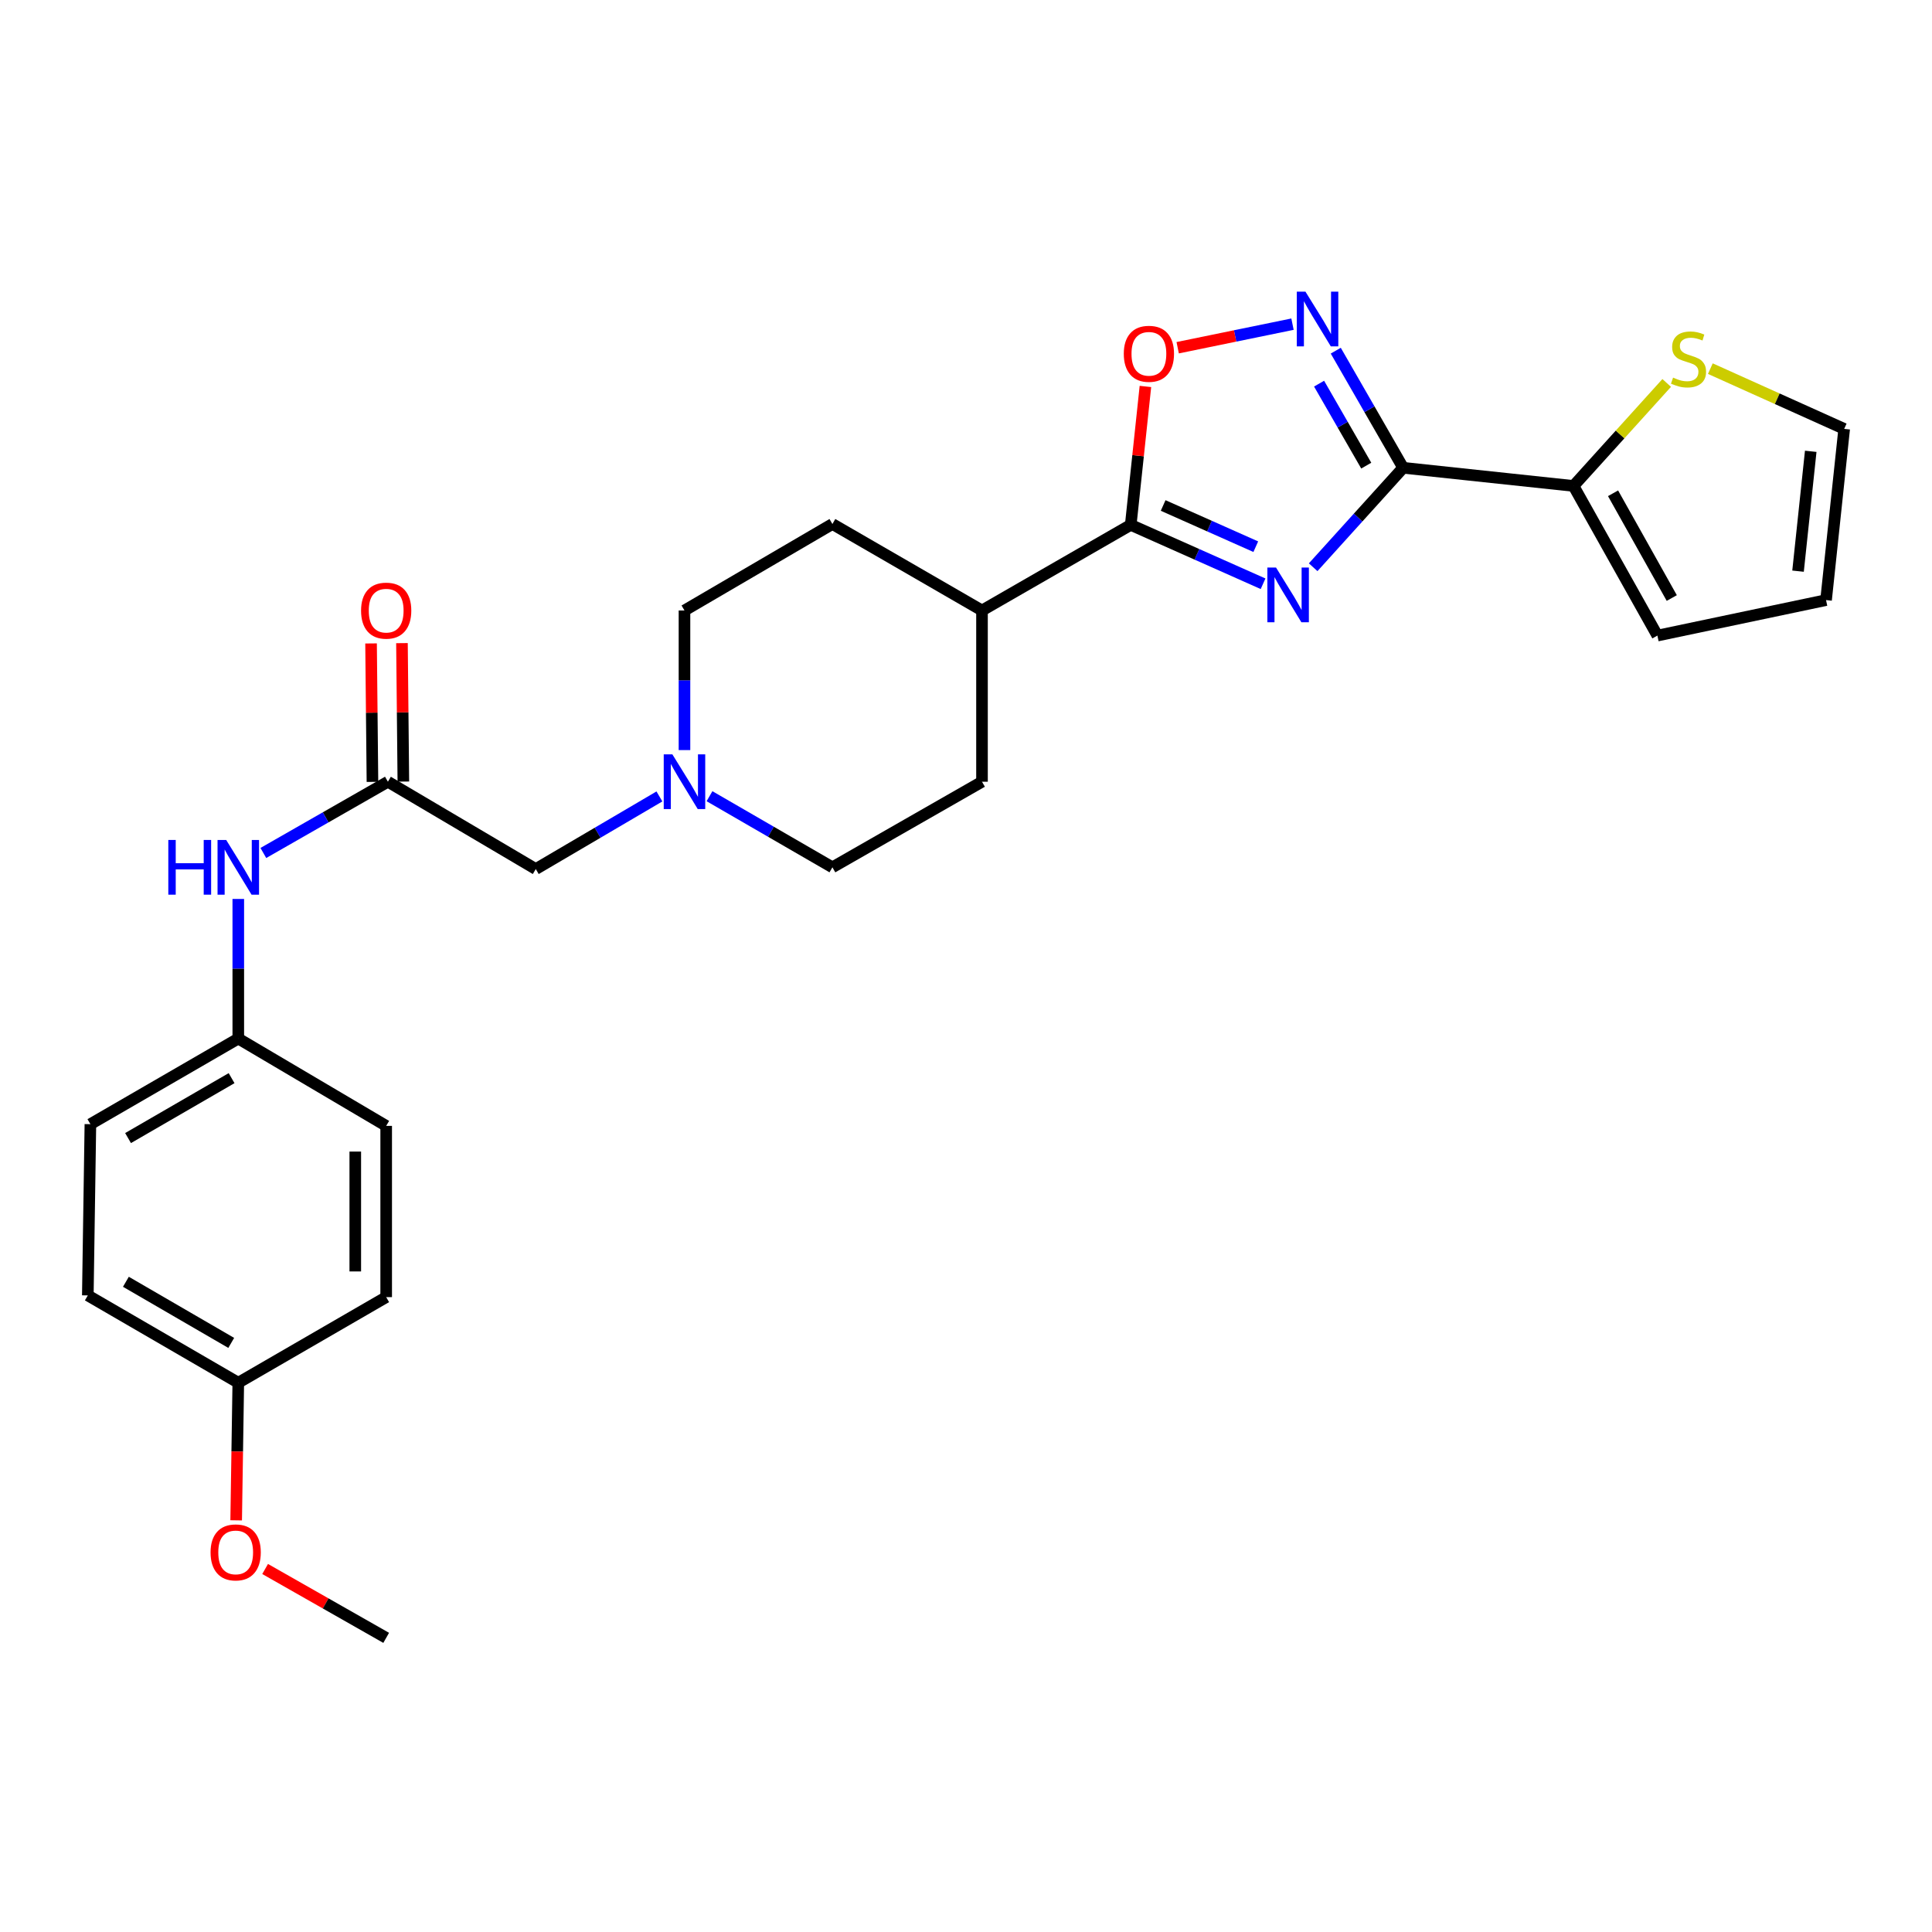 <?xml version='1.0' encoding='iso-8859-1'?>
<svg version='1.1' baseProfile='full'
              xmlns='http://www.w3.org/2000/svg'
                      xmlns:rdkit='http://www.rdkit.org/xml'
                      xmlns:xlink='http://www.w3.org/1999/xlink'
                  xml:space='preserve'
width='1000px' height='1000px' viewBox='0 0 1000 1000'>
<!-- END OF HEADER -->
<rect style='opacity:1.0;fill:#FFFFFF;stroke:none' width='1000' height='1000' x='0' y='0'> </rect>
<path class='bond-0' d='M 679.69,293.603 L 702.977,267.866' style='fill:none;fill-rule:evenodd;stroke:#0000FF;stroke-width:6px;stroke-linecap:butt;stroke-linejoin:miter;stroke-opacity:1' />
<path class='bond-0' d='M 702.977,267.866 L 726.264,242.128' style='fill:none;fill-rule:evenodd;stroke:#000000;stroke-width:6px;stroke-linecap:butt;stroke-linejoin:miter;stroke-opacity:1' />
<path class='bond-2' d='M 653.763,302.155 L 619.515,286.916' style='fill:none;fill-rule:evenodd;stroke:#0000FF;stroke-width:6px;stroke-linecap:butt;stroke-linejoin:miter;stroke-opacity:1' />
<path class='bond-2' d='M 619.515,286.916 L 585.268,271.677' style='fill:none;fill-rule:evenodd;stroke:#000000;stroke-width:6px;stroke-linecap:butt;stroke-linejoin:miter;stroke-opacity:1' />
<path class='bond-2' d='M 649.992,282.968 L 626.018,272.301' style='fill:none;fill-rule:evenodd;stroke:#0000FF;stroke-width:6px;stroke-linecap:butt;stroke-linejoin:miter;stroke-opacity:1' />
<path class='bond-2' d='M 626.018,272.301 L 602.045,261.634' style='fill:none;fill-rule:evenodd;stroke:#000000;stroke-width:6px;stroke-linecap:butt;stroke-linejoin:miter;stroke-opacity:1' />
<path class='bond-1' d='M 726.264,242.128 L 708.826,211.817' style='fill:none;fill-rule:evenodd;stroke:#000000;stroke-width:6px;stroke-linecap:butt;stroke-linejoin:miter;stroke-opacity:1' />
<path class='bond-1' d='M 708.826,211.817 L 691.388,181.506' style='fill:none;fill-rule:evenodd;stroke:#0000FF;stroke-width:6px;stroke-linecap:butt;stroke-linejoin:miter;stroke-opacity:1' />
<path class='bond-1' d='M 707.167,241.012 L 694.961,219.794' style='fill:none;fill-rule:evenodd;stroke:#000000;stroke-width:6px;stroke-linecap:butt;stroke-linejoin:miter;stroke-opacity:1' />
<path class='bond-1' d='M 694.961,219.794 L 682.754,198.576' style='fill:none;fill-rule:evenodd;stroke:#0000FF;stroke-width:6px;stroke-linecap:butt;stroke-linejoin:miter;stroke-opacity:1' />
<path class='bond-4' d='M 726.264,242.128 L 814.447,251.522' style='fill:none;fill-rule:evenodd;stroke:#000000;stroke-width:6px;stroke-linecap:butt;stroke-linejoin:miter;stroke-opacity:1' />
<path class='bond-27' d='M 668.996,167.787 L 639.281,173.885' style='fill:none;fill-rule:evenodd;stroke:#0000FF;stroke-width:6px;stroke-linecap:butt;stroke-linejoin:miter;stroke-opacity:1' />
<path class='bond-27' d='M 639.281,173.885 L 609.567,179.983' style='fill:none;fill-rule:evenodd;stroke:#FF0000;stroke-width:6px;stroke-linecap:butt;stroke-linejoin:miter;stroke-opacity:1' />
<path class='bond-3' d='M 585.268,271.677 L 589.068,235.853' style='fill:none;fill-rule:evenodd;stroke:#000000;stroke-width:6px;stroke-linecap:butt;stroke-linejoin:miter;stroke-opacity:1' />
<path class='bond-3' d='M 589.068,235.853 L 592.868,200.029' style='fill:none;fill-rule:evenodd;stroke:#FF0000;stroke-width:6px;stroke-linecap:butt;stroke-linejoin:miter;stroke-opacity:1' />
<path class='bond-9' d='M 585.268,271.677 L 508.282,315.986' style='fill:none;fill-rule:evenodd;stroke:#000000;stroke-width:6px;stroke-linecap:butt;stroke-linejoin:miter;stroke-opacity:1' />
<path class='bond-7' d='M 814.447,251.522 L 838.564,224.867' style='fill:none;fill-rule:evenodd;stroke:#000000;stroke-width:6px;stroke-linecap:butt;stroke-linejoin:miter;stroke-opacity:1' />
<path class='bond-7' d='M 838.564,224.867 L 862.68,198.212' style='fill:none;fill-rule:evenodd;stroke:#CCCC00;stroke-width:6px;stroke-linecap:butt;stroke-linejoin:miter;stroke-opacity:1' />
<path class='bond-10' d='M 814.447,251.522 L 857.867,328.978' style='fill:none;fill-rule:evenodd;stroke:#000000;stroke-width:6px;stroke-linecap:butt;stroke-linejoin:miter;stroke-opacity:1' />
<path class='bond-10' d='M 834.913,255.318 L 865.307,309.538' style='fill:none;fill-rule:evenodd;stroke:#000000;stroke-width:6px;stroke-linecap:butt;stroke-linejoin:miter;stroke-opacity:1' />
<path class='bond-5' d='M 200.776,404.622 L 277.317,449.819' style='fill:none;fill-rule:evenodd;stroke:#000000;stroke-width:6px;stroke-linecap:butt;stroke-linejoin:miter;stroke-opacity:1' />
<path class='bond-8' d='M 200.776,404.622 L 168.542,423.062' style='fill:none;fill-rule:evenodd;stroke:#000000;stroke-width:6px;stroke-linecap:butt;stroke-linejoin:miter;stroke-opacity:1' />
<path class='bond-8' d='M 168.542,423.062 L 136.308,441.502' style='fill:none;fill-rule:evenodd;stroke:#0000FF;stroke-width:6px;stroke-linecap:butt;stroke-linejoin:miter;stroke-opacity:1' />
<path class='bond-13' d='M 208.774,404.541 L 208.415,368.711' style='fill:none;fill-rule:evenodd;stroke:#000000;stroke-width:6px;stroke-linecap:butt;stroke-linejoin:miter;stroke-opacity:1' />
<path class='bond-13' d='M 208.415,368.711 L 208.055,332.881' style='fill:none;fill-rule:evenodd;stroke:#FF0000;stroke-width:6px;stroke-linecap:butt;stroke-linejoin:miter;stroke-opacity:1' />
<path class='bond-13' d='M 192.779,404.702 L 192.419,368.872' style='fill:none;fill-rule:evenodd;stroke:#000000;stroke-width:6px;stroke-linecap:butt;stroke-linejoin:miter;stroke-opacity:1' />
<path class='bond-13' d='M 192.419,368.872 L 192.06,333.042' style='fill:none;fill-rule:evenodd;stroke:#FF0000;stroke-width:6px;stroke-linecap:butt;stroke-linejoin:miter;stroke-opacity:1' />
<path class='bond-6' d='M 354.285,388.246 L 354.285,352.116' style='fill:none;fill-rule:evenodd;stroke:#0000FF;stroke-width:6px;stroke-linecap:butt;stroke-linejoin:miter;stroke-opacity:1' />
<path class='bond-6' d='M 354.285,352.116 L 354.285,315.986' style='fill:none;fill-rule:evenodd;stroke:#000000;stroke-width:6px;stroke-linecap:butt;stroke-linejoin:miter;stroke-opacity:1' />
<path class='bond-11' d='M 341.313,412.239 L 309.315,431.029' style='fill:none;fill-rule:evenodd;stroke:#0000FF;stroke-width:6px;stroke-linecap:butt;stroke-linejoin:miter;stroke-opacity:1' />
<path class='bond-11' d='M 309.315,431.029 L 277.317,449.819' style='fill:none;fill-rule:evenodd;stroke:#000000;stroke-width:6px;stroke-linecap:butt;stroke-linejoin:miter;stroke-opacity:1' />
<path class='bond-28' d='M 367.236,412.115 L 399.045,430.518' style='fill:none;fill-rule:evenodd;stroke:#0000FF;stroke-width:6px;stroke-linecap:butt;stroke-linejoin:miter;stroke-opacity:1' />
<path class='bond-28' d='M 399.045,430.518 L 430.853,448.922' style='fill:none;fill-rule:evenodd;stroke:#000000;stroke-width:6px;stroke-linecap:butt;stroke-linejoin:miter;stroke-opacity:1' />
<path class='bond-12' d='M 885.268,190.806 L 919.906,206.399' style='fill:none;fill-rule:evenodd;stroke:#CCCC00;stroke-width:6px;stroke-linecap:butt;stroke-linejoin:miter;stroke-opacity:1' />
<path class='bond-12' d='M 919.906,206.399 L 954.545,221.991' style='fill:none;fill-rule:evenodd;stroke:#000000;stroke-width:6px;stroke-linecap:butt;stroke-linejoin:miter;stroke-opacity:1' />
<path class='bond-19' d='M 123.338,465.298 L 123.338,501.428' style='fill:none;fill-rule:evenodd;stroke:#0000FF;stroke-width:6px;stroke-linecap:butt;stroke-linejoin:miter;stroke-opacity:1' />
<path class='bond-19' d='M 123.338,501.428 L 123.338,537.558' style='fill:none;fill-rule:evenodd;stroke:#000000;stroke-width:6px;stroke-linecap:butt;stroke-linejoin:miter;stroke-opacity:1' />
<path class='bond-15' d='M 508.282,315.986 L 508.282,404.622' style='fill:none;fill-rule:evenodd;stroke:#000000;stroke-width:6px;stroke-linecap:butt;stroke-linejoin:miter;stroke-opacity:1' />
<path class='bond-16' d='M 508.282,315.986 L 430.853,271.223' style='fill:none;fill-rule:evenodd;stroke:#000000;stroke-width:6px;stroke-linecap:butt;stroke-linejoin:miter;stroke-opacity:1' />
<path class='bond-14' d='M 857.867,328.978 L 945.161,310.609' style='fill:none;fill-rule:evenodd;stroke:#000000;stroke-width:6px;stroke-linecap:butt;stroke-linejoin:miter;stroke-opacity:1' />
<path class='bond-29' d='M 954.545,221.991 L 945.161,310.609' style='fill:none;fill-rule:evenodd;stroke:#000000;stroke-width:6px;stroke-linecap:butt;stroke-linejoin:miter;stroke-opacity:1' />
<path class='bond-29' d='M 937.231,233.599 L 930.662,295.632' style='fill:none;fill-rule:evenodd;stroke:#000000;stroke-width:6px;stroke-linecap:butt;stroke-linejoin:miter;stroke-opacity:1' />
<path class='bond-17' d='M 508.282,404.622 L 430.853,448.922' style='fill:none;fill-rule:evenodd;stroke:#000000;stroke-width:6px;stroke-linecap:butt;stroke-linejoin:miter;stroke-opacity:1' />
<path class='bond-18' d='M 430.853,271.223 L 354.285,315.986' style='fill:none;fill-rule:evenodd;stroke:#000000;stroke-width:6px;stroke-linecap:butt;stroke-linejoin:miter;stroke-opacity:1' />
<path class='bond-21' d='M 123.338,537.558 L 199.887,582.755' style='fill:none;fill-rule:evenodd;stroke:#000000;stroke-width:6px;stroke-linecap:butt;stroke-linejoin:miter;stroke-opacity:1' />
<path class='bond-22' d='M 123.338,537.558 L 46.788,581.867' style='fill:none;fill-rule:evenodd;stroke:#000000;stroke-width:6px;stroke-linecap:butt;stroke-linejoin:miter;stroke-opacity:1' />
<path class='bond-22' d='M 119.868,558.048 L 66.283,589.064' style='fill:none;fill-rule:evenodd;stroke:#000000;stroke-width:6px;stroke-linecap:butt;stroke-linejoin:miter;stroke-opacity:1' />
<path class='bond-20' d='M 123.338,715.7 L 45.455,670.502' style='fill:none;fill-rule:evenodd;stroke:#000000;stroke-width:6px;stroke-linecap:butt;stroke-linejoin:miter;stroke-opacity:1' />
<path class='bond-20' d='M 119.684,695.085 L 65.166,663.447' style='fill:none;fill-rule:evenodd;stroke:#000000;stroke-width:6px;stroke-linecap:butt;stroke-linejoin:miter;stroke-opacity:1' />
<path class='bond-25' d='M 123.338,715.7 L 122.789,751.313' style='fill:none;fill-rule:evenodd;stroke:#000000;stroke-width:6px;stroke-linecap:butt;stroke-linejoin:miter;stroke-opacity:1' />
<path class='bond-25' d='M 122.789,751.313 L 122.241,786.925' style='fill:none;fill-rule:evenodd;stroke:#FF0000;stroke-width:6px;stroke-linecap:butt;stroke-linejoin:miter;stroke-opacity:1' />
<path class='bond-30' d='M 123.338,715.7 L 199.887,671.391' style='fill:none;fill-rule:evenodd;stroke:#000000;stroke-width:6px;stroke-linecap:butt;stroke-linejoin:miter;stroke-opacity:1' />
<path class='bond-23' d='M 199.887,582.755 L 199.887,671.391' style='fill:none;fill-rule:evenodd;stroke:#000000;stroke-width:6px;stroke-linecap:butt;stroke-linejoin:miter;stroke-opacity:1' />
<path class='bond-23' d='M 183.891,596.051 L 183.891,658.096' style='fill:none;fill-rule:evenodd;stroke:#000000;stroke-width:6px;stroke-linecap:butt;stroke-linejoin:miter;stroke-opacity:1' />
<path class='bond-24' d='M 46.788,581.867 L 45.455,670.502' style='fill:none;fill-rule:evenodd;stroke:#000000;stroke-width:6px;stroke-linecap:butt;stroke-linejoin:miter;stroke-opacity:1' />
<path class='bond-26' d='M 137.227,812.107 L 168.557,829.927' style='fill:none;fill-rule:evenodd;stroke:#FF0000;stroke-width:6px;stroke-linecap:butt;stroke-linejoin:miter;stroke-opacity:1' />
<path class='bond-26' d='M 168.557,829.927 L 199.887,847.748' style='fill:none;fill-rule:evenodd;stroke:#000000;stroke-width:6px;stroke-linecap:butt;stroke-linejoin:miter;stroke-opacity:1' />
<path  class='atom-0' d='M 660.472 293.765
L 669.752 308.765
Q 670.672 310.245, 672.152 312.925
Q 673.632 315.605, 673.712 315.765
L 673.712 293.765
L 677.472 293.765
L 677.472 322.085
L 673.592 322.085
L 663.632 305.685
Q 662.472 303.765, 661.232 301.565
Q 660.032 299.365, 659.672 298.685
L 659.672 322.085
L 655.992 322.085
L 655.992 293.765
L 660.472 293.765
' fill='#0000FF'/>
<path  class='atom-2' d='M 675.704 150.965
L 684.984 165.965
Q 685.904 167.445, 687.384 170.125
Q 688.864 172.805, 688.944 172.965
L 688.944 150.965
L 692.704 150.965
L 692.704 179.285
L 688.824 179.285
L 678.864 162.885
Q 677.704 160.965, 676.464 158.765
Q 675.264 156.565, 674.904 155.885
L 674.904 179.285
L 671.224 179.285
L 671.224 150.965
L 675.704 150.965
' fill='#0000FF'/>
<path  class='atom-4' d='M 581.67 183.121
Q 581.67 176.321, 585.03 172.521
Q 588.39 168.721, 594.67 168.721
Q 600.95 168.721, 604.31 172.521
Q 607.67 176.321, 607.67 183.121
Q 607.67 190.001, 604.27 193.921
Q 600.87 197.801, 594.67 197.801
Q 588.43 197.801, 585.03 193.921
Q 581.67 190.041, 581.67 183.121
M 594.67 194.601
Q 598.99 194.601, 601.31 191.721
Q 603.67 188.801, 603.67 183.121
Q 603.67 177.561, 601.31 174.761
Q 598.99 171.921, 594.67 171.921
Q 590.35 171.921, 587.99 174.721
Q 585.67 177.521, 585.67 183.121
Q 585.67 188.841, 587.99 191.721
Q 590.35 194.601, 594.67 194.601
' fill='#FF0000'/>
<path  class='atom-7' d='M 348.025 390.462
L 357.305 405.462
Q 358.225 406.942, 359.705 409.622
Q 361.185 412.302, 361.265 412.462
L 361.265 390.462
L 365.025 390.462
L 365.025 418.782
L 361.145 418.782
L 351.185 402.382
Q 350.025 400.462, 348.785 398.262
Q 347.585 396.062, 347.225 395.382
L 347.225 418.782
L 343.545 418.782
L 343.545 390.462
L 348.025 390.462
' fill='#0000FF'/>
<path  class='atom-8' d='M 865.979 195.445
Q 866.299 195.565, 867.619 196.125
Q 868.939 196.685, 870.379 197.045
Q 871.859 197.365, 873.299 197.365
Q 875.979 197.365, 877.539 196.085
Q 879.099 194.765, 879.099 192.485
Q 879.099 190.925, 878.299 189.965
Q 877.539 189.005, 876.339 188.485
Q 875.139 187.965, 873.139 187.365
Q 870.619 186.605, 869.099 185.885
Q 867.619 185.165, 866.539 183.645
Q 865.499 182.125, 865.499 179.565
Q 865.499 176.005, 867.899 173.805
Q 870.339 171.605, 875.139 171.605
Q 878.419 171.605, 882.139 173.165
L 881.219 176.245
Q 877.819 174.845, 875.259 174.845
Q 872.499 174.845, 870.979 176.005
Q 869.459 177.125, 869.499 179.085
Q 869.499 180.605, 870.259 181.525
Q 871.059 182.445, 872.179 182.965
Q 873.339 183.485, 875.259 184.085
Q 877.819 184.885, 879.339 185.685
Q 880.859 186.485, 881.939 188.125
Q 883.059 189.725, 883.059 192.485
Q 883.059 196.405, 880.419 198.525
Q 877.819 200.605, 873.459 200.605
Q 870.939 200.605, 869.019 200.045
Q 867.139 199.525, 864.899 198.605
L 865.979 195.445
' fill='#CCCC00'/>
<path  class='atom-9' d='M 87.118 434.762
L 90.957 434.762
L 90.957 446.802
L 105.438 446.802
L 105.438 434.762
L 109.278 434.762
L 109.278 463.082
L 105.438 463.082
L 105.438 450.002
L 90.957 450.002
L 90.957 463.082
L 87.118 463.082
L 87.118 434.762
' fill='#0000FF'/>
<path  class='atom-9' d='M 117.078 434.762
L 126.358 449.762
Q 127.278 451.242, 128.758 453.922
Q 130.238 456.602, 130.318 456.762
L 130.318 434.762
L 134.078 434.762
L 134.078 463.082
L 130.198 463.082
L 120.238 446.682
Q 119.078 444.762, 117.838 442.562
Q 116.638 440.362, 116.278 439.682
L 116.278 463.082
L 112.598 463.082
L 112.598 434.762
L 117.078 434.762
' fill='#0000FF'/>
<path  class='atom-14' d='M 186.887 316.066
Q 186.887 309.266, 190.247 305.466
Q 193.607 301.666, 199.887 301.666
Q 206.167 301.666, 209.527 305.466
Q 212.887 309.266, 212.887 316.066
Q 212.887 322.946, 209.487 326.866
Q 206.087 330.746, 199.887 330.746
Q 193.647 330.746, 190.247 326.866
Q 186.887 322.986, 186.887 316.066
M 199.887 327.546
Q 204.207 327.546, 206.527 324.666
Q 208.887 321.746, 208.887 316.066
Q 208.887 310.506, 206.527 307.706
Q 204.207 304.866, 199.887 304.866
Q 195.567 304.866, 193.207 307.666
Q 190.887 310.466, 190.887 316.066
Q 190.887 321.786, 193.207 324.666
Q 195.567 327.546, 199.887 327.546
' fill='#FF0000'/>
<path  class='atom-26' d='M 108.987 803.519
Q 108.987 796.719, 112.347 792.919
Q 115.707 789.119, 121.987 789.119
Q 128.267 789.119, 131.627 792.919
Q 134.987 796.719, 134.987 803.519
Q 134.987 810.399, 131.587 814.319
Q 128.187 818.199, 121.987 818.199
Q 115.747 818.199, 112.347 814.319
Q 108.987 810.439, 108.987 803.519
M 121.987 814.999
Q 126.307 814.999, 128.627 812.119
Q 130.987 809.199, 130.987 803.519
Q 130.987 797.959, 128.627 795.159
Q 126.307 792.319, 121.987 792.319
Q 117.667 792.319, 115.307 795.119
Q 112.987 797.919, 112.987 803.519
Q 112.987 809.239, 115.307 812.119
Q 117.667 814.999, 121.987 814.999
' fill='#FF0000'/>
</svg>
